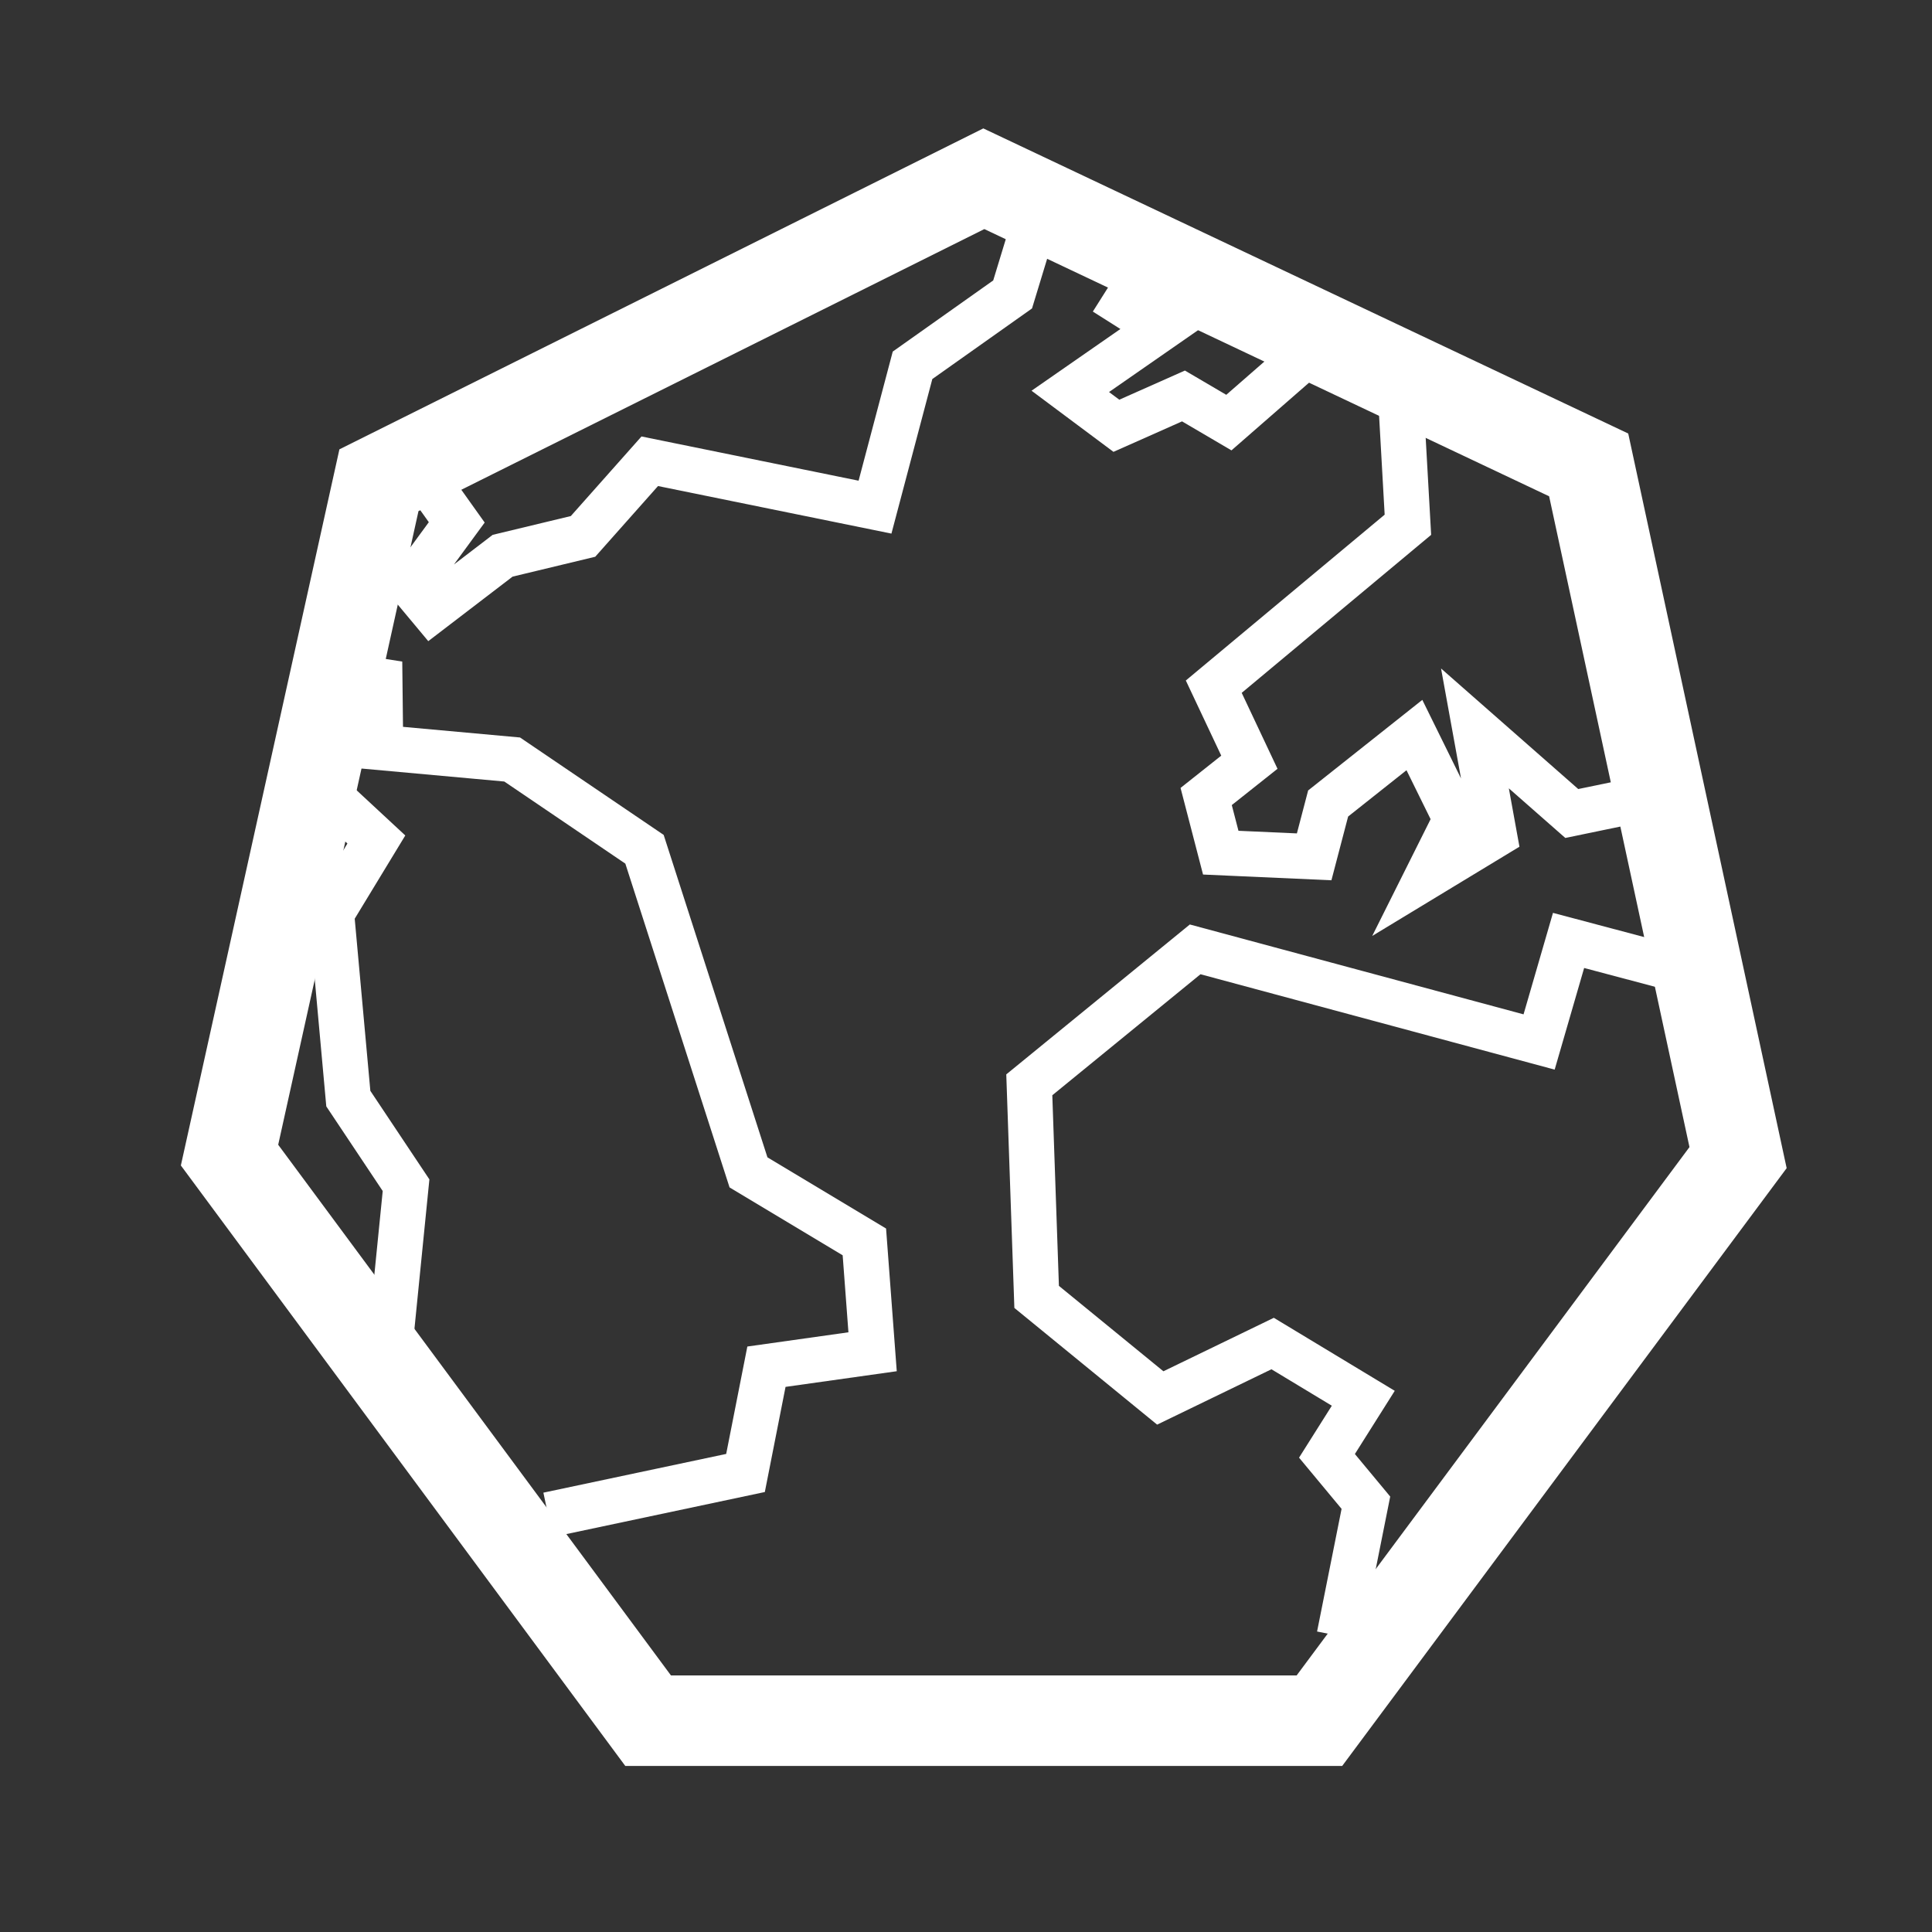 <?xml version="1.0" encoding="utf-8"?>
<!-- Generator: Adobe Illustrator 16.0.3, SVG Export Plug-In . SVG Version: 6.00 Build 0)  -->
<!DOCTYPE svg PUBLIC "-//W3C//DTD SVG 1.1//EN" "http://www.w3.org/Graphics/SVG/1.1/DTD/svg11.dtd">
<svg version="1.1" id="Layer_1" xmlns="http://www.w3.org/2000/svg" xmlns:xlink="http://www.w3.org/1999/xlink" x="0px" y="0px"
	 width="512px" height="512px" viewBox="0 0 512 512" enable-background="new 0 0 512 512" xml:space="preserve">
<rect x="0" y="0" width="512" height="512" fill="#333333" stroke="none"/>
<g>
	<g>
		<polyline fill="none" stroke="#FFFFFF" stroke-width="12" stroke-miterlimit="10" points="370.902,99.879 373.109,139.066 
			321.66,181.977 331.098,201.996 319.648,211.082 323.512,225.965 348.266,227.07 351.969,212.934 374.832,194.797 
			385.824,217.109 378.313,232.133 396.027,221.395 390.875,193.035 416.539,215.586 442.637,210.184 		"/>
		<polygon fill="none" stroke="#FFFFFF" stroke-width="24" stroke-miterlimit="10" points="171.758,456 60.828,306.115 
			100.426,127.263 260.723,47.37 421.016,123.204 460.605,306.782 349.66,456 		"/>
		<polyline fill="none" stroke="#FFFFFF" stroke-width="12" stroke-miterlimit="10" points="108.559,120.922 121.043,138.434 
			108.887,155.02 114.418,161.652 133.203,147.277 154.508,142.152 172.191,122.238 231.887,134.398 241.832,96.809 268.355,78.027 
			276.102,52.602 		"/>
		<polyline fill="none" stroke="#FFFFFF" stroke-width="12" stroke-miterlimit="10" points="304.133,70.809 297.887,80.703 
			307.766,86.957 283.637,103.719 295.855,112.836 313.637,104.934 325.66,111.992 352.254,88.789 		"/>
		<polyline fill="none" stroke="#FFFFFF" stroke-width="12" stroke-miterlimit="10" points="453.113,259.156 415.684,249.223 
			407.879,276.137 316.73,251.59 272.773,287.488 274.719,343.691 307.484,370.473 337.262,356.051 361.285,370.555 351.66,385.813 
			361.977,398.234 354.922,433.543 		"/>
		<g>
			<polyline fill="none" stroke="#FFFFFF" stroke-width="12" stroke-miterlimit="10" points="79.051,203.27 99.738,222.473 
				87.848,242.043 92.309,291.145 107.609,314.09 103.785,352.32 			"/>
		</g>
	</g>
	<polyline fill="none" stroke="#FFFFFF" stroke-width="12" stroke-miterlimit="10" points="89.363,178.695 100.66,180.465 
		100.859,198.105 135.73,201.277 170.801,225.066 198.359,310.691 229.066,329.117 231.246,358.23 203.117,362.191 197.566,390.355 
		145.246,401.441 	"/>
</g>
</svg>
